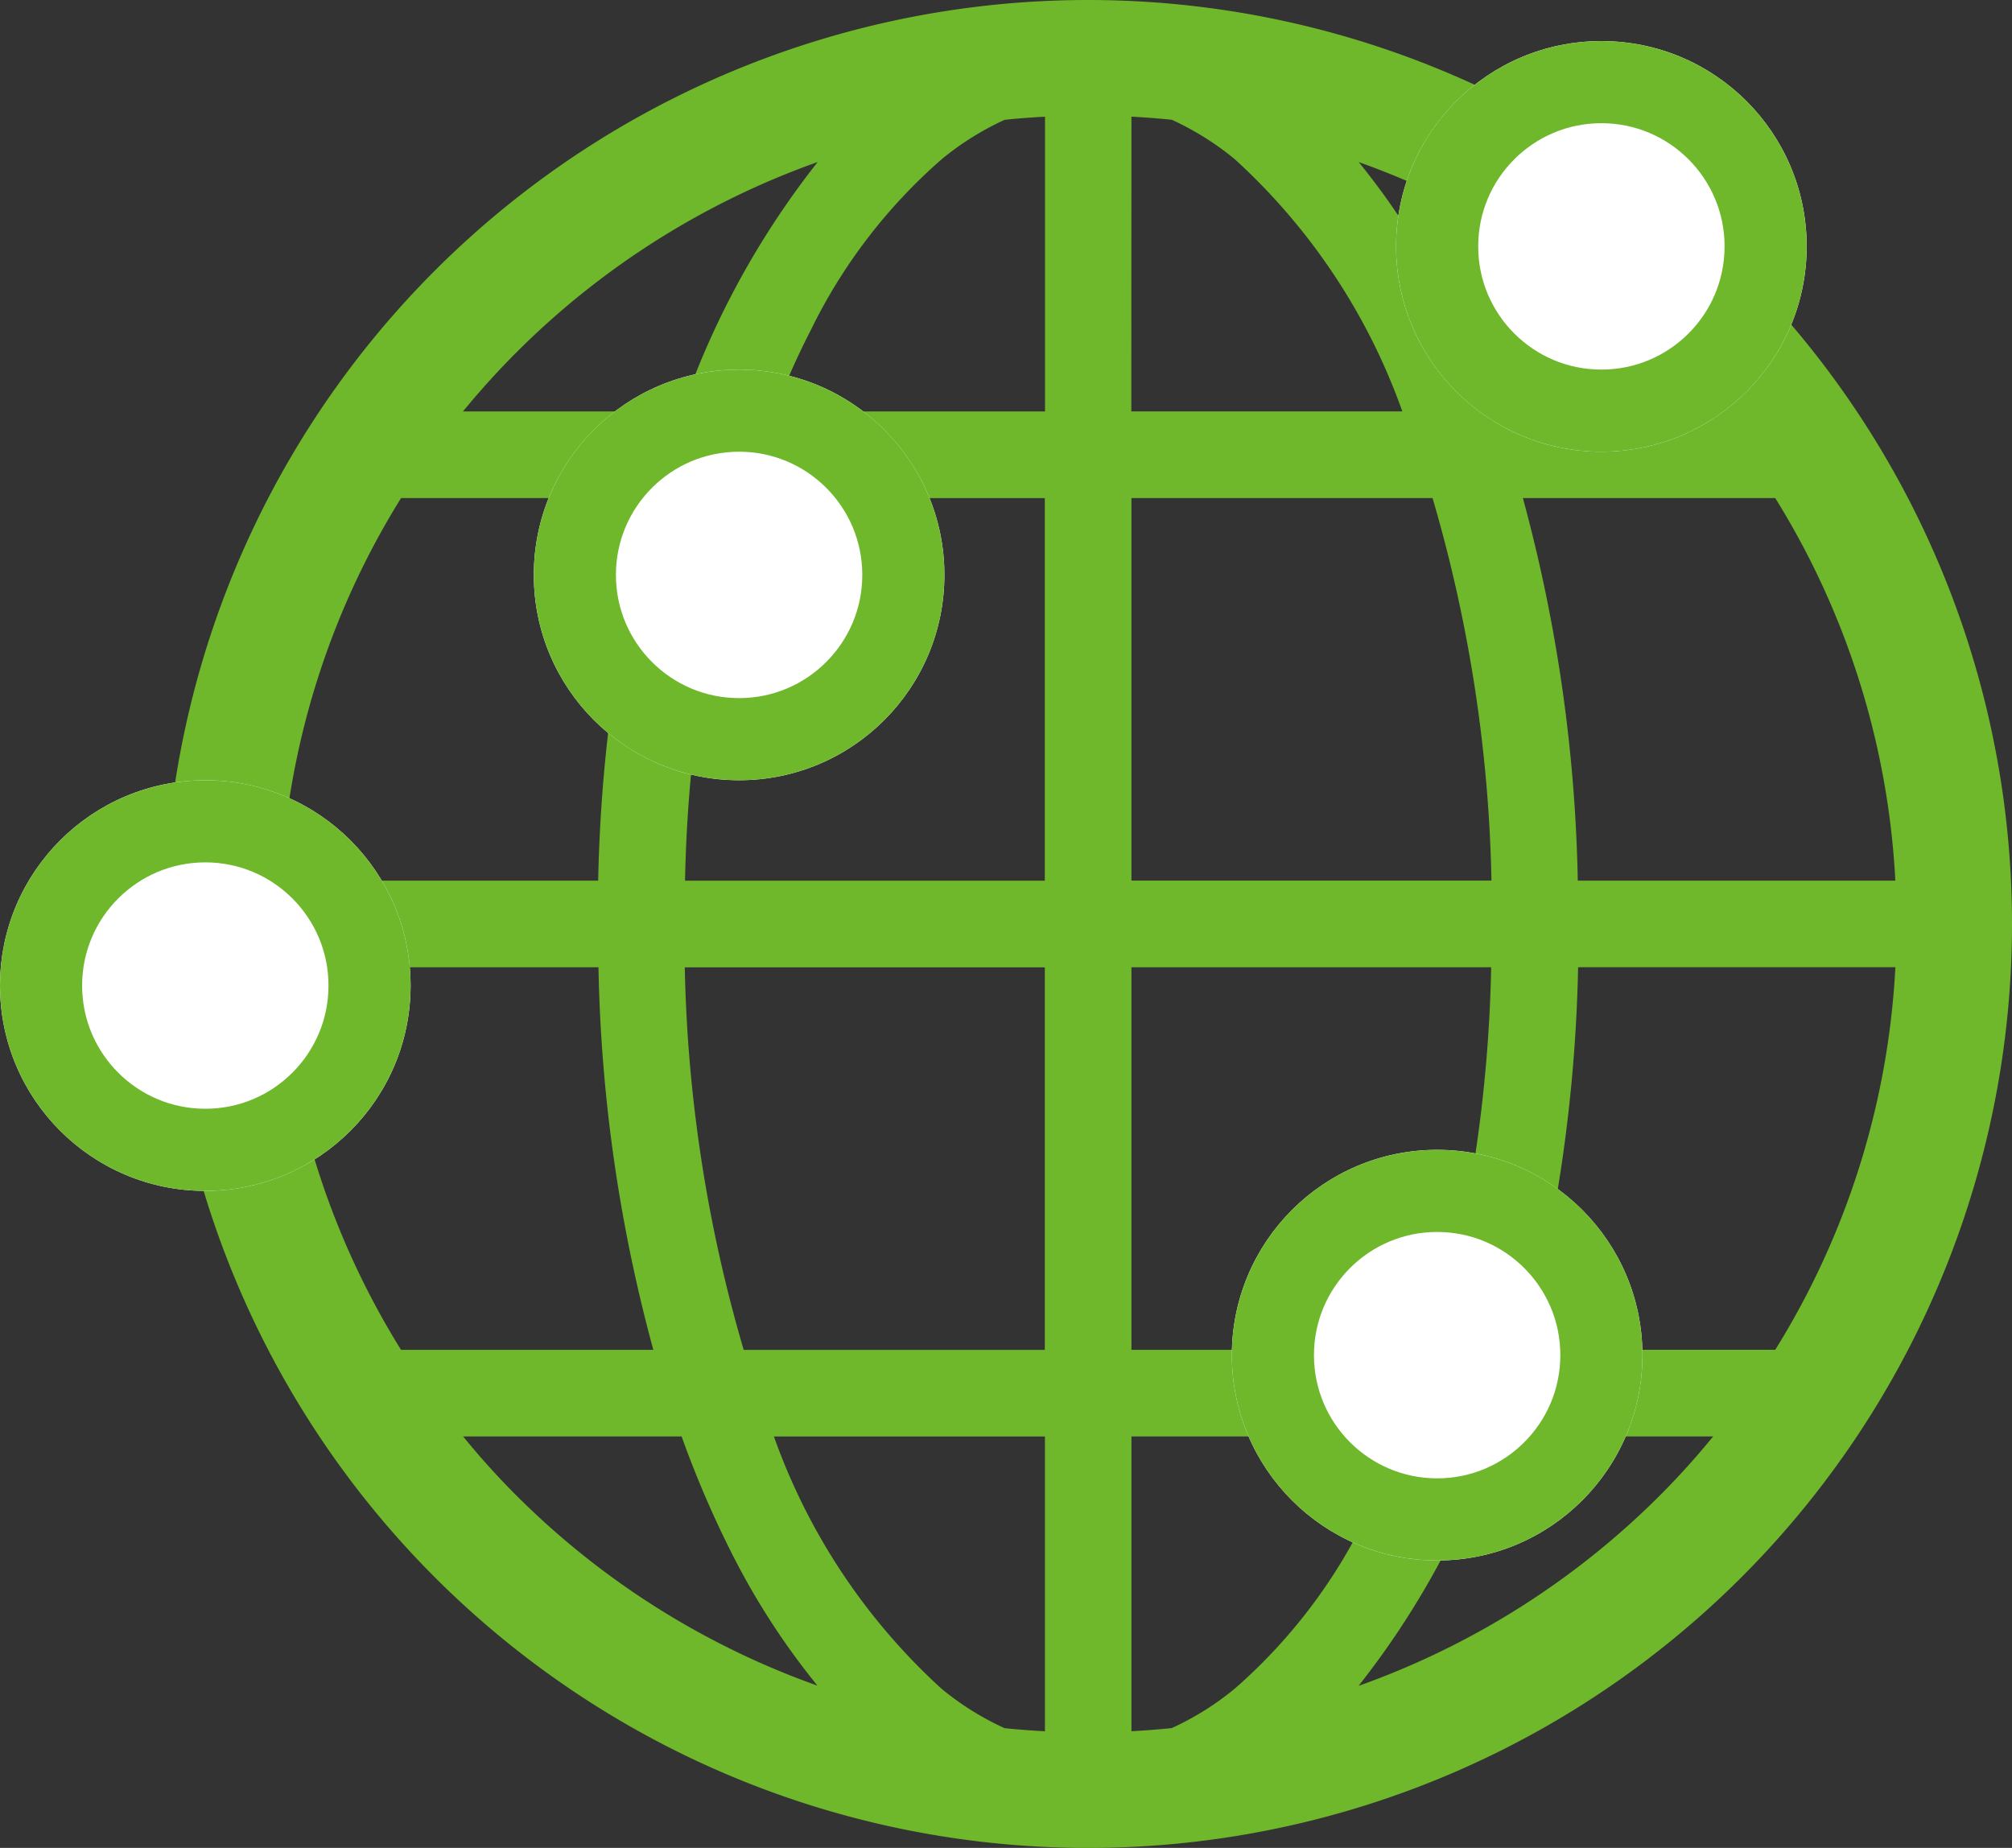 <svg xmlns="http://www.w3.org/2000/svg" width="49" height="44.999" viewBox="0 0 49 44.999">
  <rect x="0" y="0" width="49" height="44.999" fill="#333333" stroke="none"/>
  <g id="インターネットのアイコン" transform="translate(0)">
    <path id="インターネットのアイコン-2" data-name="インターネットのアイコン" d="M22.5.006A22.5,22.5,0,1,0,45,22.505,22.5,22.5,0,0,0,22.5.006ZM8.579,8.585a19.7,19.7,0,0,1,7.335-4.634A20.613,20.613,0,0,0,12.6,10.025H7.275C7.686,9.525,8.121,9.043,8.579,8.585Zm-2.812,3.55h6.151a38.006,38.006,0,0,0-1.35,9.316H2.841A19.556,19.556,0,0,1,5.767,12.135Zm0,20.742A19.556,19.556,0,0,1,2.841,23.56h7.734a38.116,38.116,0,0,0,1.336,9.316H5.767Zm2.812,3.55c-.458-.458-.893-.94-1.3-1.441H12.6A25.1,25.1,0,0,0,13.856,37.9a17.843,17.843,0,0,0,2.052,3.154A19.7,19.7,0,0,1,8.579,36.426Zm12.866,5.738q-.494-.026-.981-.076a6.9,6.9,0,0,1-1.538-.963,15.176,15.176,0,0,1-4.078-6.139h6.6v7.178Zm0-9.287H14.112a35.524,35.524,0,0,1-1.435-9.316h8.768v9.316Zm0-11.426H12.683a35.47,35.47,0,0,1,1.438-9.316h7.324v9.316Zm0-11.426H14.858c.273-.685.56-1.346.873-1.951a13.205,13.205,0,0,1,3.2-4.189,6.9,6.9,0,0,1,1.538-.963q.487-.05.981-.075v7.178Zm17.789,2.109a19.556,19.556,0,0,1,2.925,9.316H34.425a38.1,38.1,0,0,0-1.337-9.316h6.145Zm-2.812-3.55c.458.458.893.94,1.3,1.441H32.4a25.179,25.179,0,0,0-1.258-2.919,17.846,17.846,0,0,0-2.052-3.154A19.708,19.708,0,0,1,36.421,8.585ZM23.555,2.847q.494.026.981.075a6.945,6.945,0,0,1,1.538.963,15.171,15.171,0,0,1,4.078,6.139h-6.6Zm0,9.287h7.333a35.512,35.512,0,0,1,1.435,9.316H23.555Zm0,11.426h8.761a35.465,35.465,0,0,1-1.438,9.316H23.555Zm2.519,17.565a6.939,6.939,0,0,1-1.538.963q-.487.049-.981.076V34.986h6.587c-.273.685-.56,1.346-.873,1.951A13.2,13.2,0,0,1,26.074,41.125Zm10.348-4.7a19.7,19.7,0,0,1-7.335,4.634A20.614,20.614,0,0,0,32.4,34.986h5.321C37.314,35.486,36.879,35.968,36.421,36.426Zm2.812-3.55H33.082a38.011,38.011,0,0,0,1.351-9.316h7.727A19.556,19.556,0,0,1,39.234,32.876Z" transform="translate(4 -0.006)" fill="#6fb82b"/>
    <g id="楕円形_41" data-name="楕円形 41" transform="translate(34 1)" fill="#fff" stroke="#6fb82b" stroke-width="2">
      <circle cx="5" cy="5" r="5" stroke="none"/>
      <circle cx="5" cy="5" r="4" fill="none"/>
    </g>
    <g id="楕円形_42" data-name="楕円形 42" transform="translate(13 9)" fill="#fff" stroke="#6fb82b" stroke-width="2">
      <circle cx="5" cy="5" r="5" stroke="none"/>
      <circle cx="5" cy="5" r="4" fill="none"/>
    </g>
    <g id="楕円形_43" data-name="楕円形 43" transform="translate(0 19)" fill="#fff" stroke="#6fb82b" stroke-width="2">
      <circle cx="5" cy="5" r="5" stroke="none"/>
      <circle cx="5" cy="5" r="4" fill="none"/>
    </g>
    <g id="楕円形_44" data-name="楕円形 44" transform="translate(30 28)" fill="#fff" stroke="#6fb82b" stroke-width="2">
      <circle cx="5" cy="5" r="5" stroke="none"/>
      <circle cx="5" cy="5" r="4" fill="none"/>
    </g>
  </g>
</svg>

